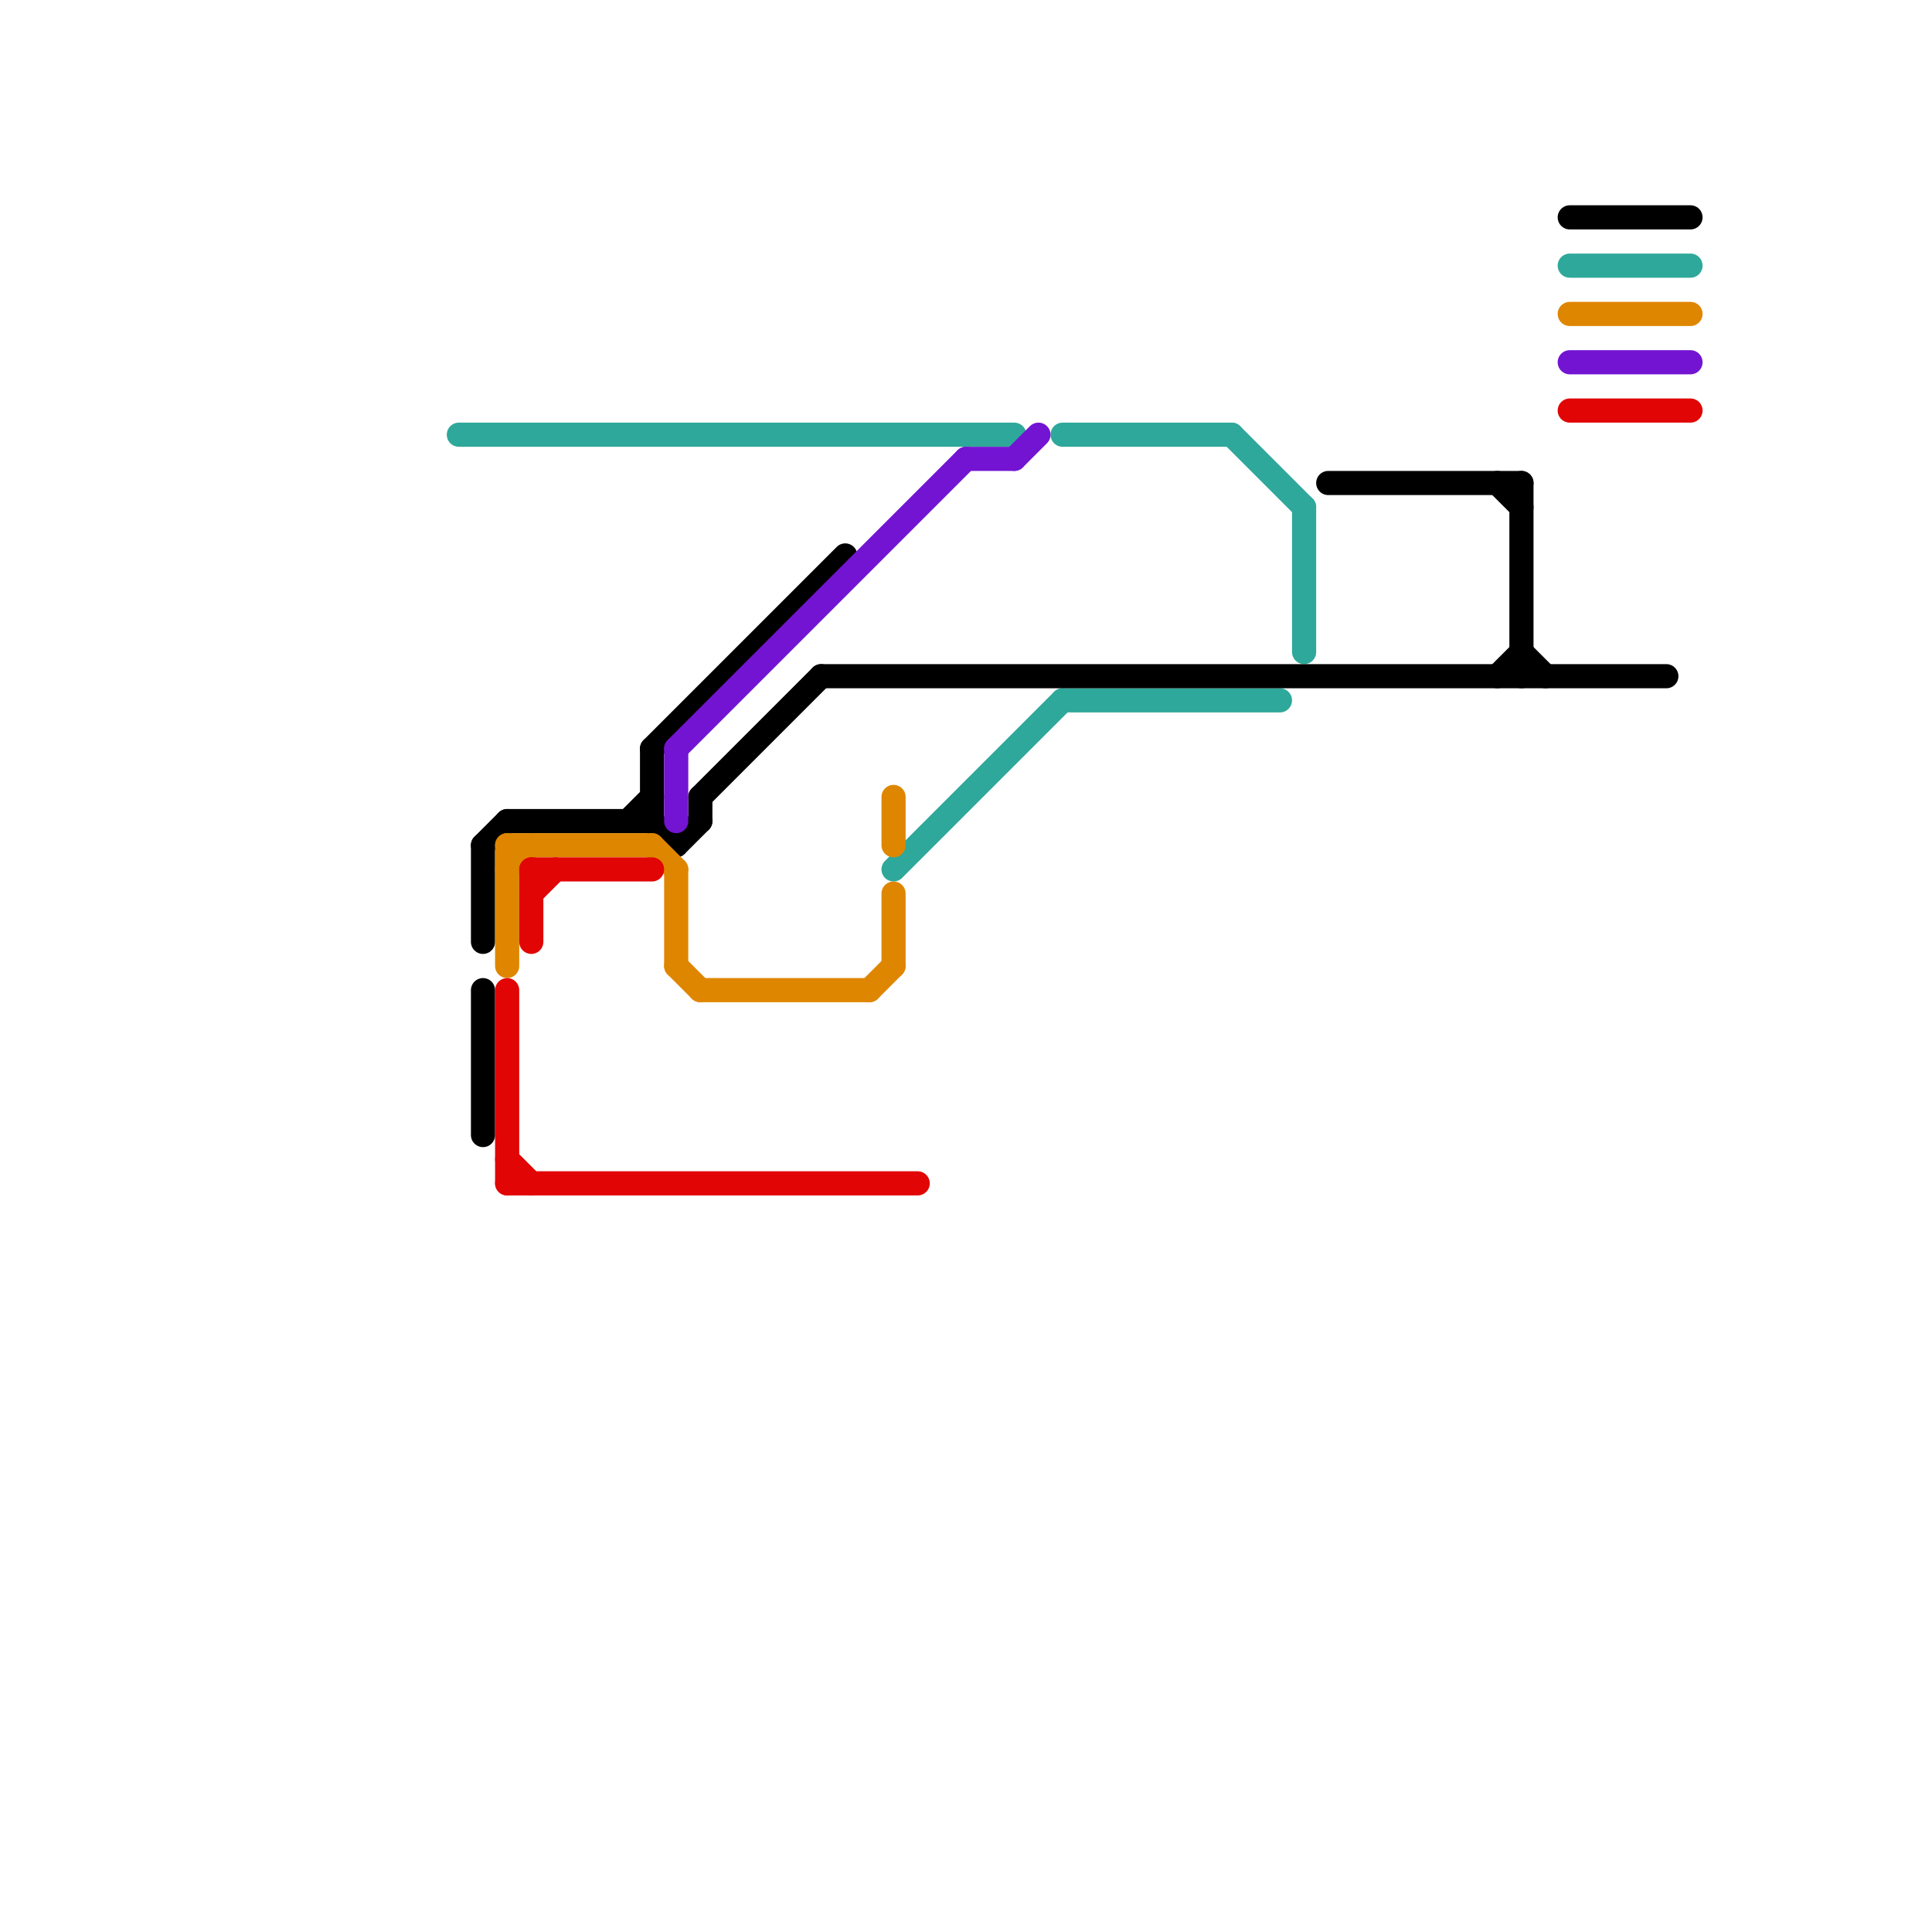 
<svg version="1.1" xmlns="http://www.w3.org/2000/svg" viewBox="0 0 80 80">
<style>text { font: 1px Helvetica; font-weight: 600; white-space: pre; dominant-baseline: central; } line { stroke-width: 1; fill: none; stroke-linecap: round; stroke-linejoin: round; } .c0 { stroke: #2ea89a } .c1 { stroke: #000000 } .c2 { stroke: #df8600 } .c3 { stroke: #e10505 } .c4 { stroke: #7314d2 }</style><defs><g id="wm-xf"><circle r="1.2" fill="#000"/><circle r="0.9" fill="#fff"/><circle r="0.6" fill="#000"/><circle r="0.3" fill="#fff"/></g><g id="wm"><circle r="0.6" fill="#000"/><circle r="0.3" fill="#fff"/></g></defs><line class="c0" x1="65" y1="11" x2="70" y2="11"/><line class="c0" x1="44" y1="18" x2="51" y2="18"/><line class="c0" x1="54" y1="21" x2="54" y2="27"/><line class="c0" x1="44" y1="29" x2="53" y2="29"/><line class="c0" x1="37" y1="36" x2="44" y2="29"/><line class="c0" x1="51" y1="18" x2="54" y2="21"/><line class="c0" x1="19" y1="18" x2="42" y2="18"/><line class="c1" x1="27" y1="31" x2="27" y2="34"/><line class="c1" x1="62" y1="20" x2="63" y2="21"/><line class="c1" x1="63" y1="20" x2="63" y2="28"/><line class="c1" x1="20" y1="35" x2="20" y2="39"/><line class="c1" x1="65" y1="9" x2="70" y2="9"/><line class="c1" x1="21" y1="34" x2="27" y2="34"/><line class="c1" x1="29" y1="33" x2="29" y2="34"/><line class="c1" x1="20" y1="35" x2="21" y2="34"/><line class="c1" x1="26" y1="34" x2="27" y2="33"/><line class="c1" x1="29" y1="33" x2="34" y2="28"/><line class="c1" x1="62" y1="28" x2="63" y2="27"/><line class="c1" x1="27" y1="34" x2="28" y2="35"/><line class="c1" x1="55" y1="20" x2="63" y2="20"/><line class="c1" x1="34" y1="28" x2="69" y2="28"/><line class="c1" x1="27" y1="31" x2="35" y2="23"/><line class="c1" x1="63" y1="27" x2="64" y2="28"/><line class="c1" x1="20" y1="41" x2="20" y2="47"/><line class="c1" x1="28" y1="35" x2="29" y2="34"/><line class="c2" x1="21" y1="36" x2="22" y2="35"/><line class="c2" x1="36" y1="41" x2="37" y2="40"/><line class="c2" x1="65" y1="13" x2="70" y2="13"/><line class="c2" x1="37" y1="33" x2="37" y2="35"/><line class="c2" x1="28" y1="40" x2="29" y2="41"/><line class="c2" x1="21" y1="35" x2="27" y2="35"/><line class="c2" x1="37" y1="37" x2="37" y2="40"/><line class="c2" x1="29" y1="41" x2="36" y2="41"/><line class="c2" x1="28" y1="36" x2="28" y2="40"/><line class="c2" x1="27" y1="35" x2="28" y2="36"/><line class="c2" x1="21" y1="35" x2="21" y2="40"/><line class="c3" x1="22" y1="36" x2="27" y2="36"/><line class="c3" x1="21" y1="48" x2="22" y2="49"/><line class="c3" x1="21" y1="41" x2="21" y2="49"/><line class="c3" x1="22" y1="36" x2="22" y2="39"/><line class="c3" x1="22" y1="37" x2="23" y2="36"/><line class="c3" x1="21" y1="49" x2="38" y2="49"/><line class="c3" x1="65" y1="17" x2="70" y2="17"/><line class="c4" x1="40" y1="19" x2="42" y2="19"/><line class="c4" x1="65" y1="15" x2="70" y2="15"/><line class="c4" x1="28" y1="31" x2="40" y2="19"/><line class="c4" x1="28" y1="31" x2="28" y2="34"/><line class="c4" x1="42" y1="19" x2="43" y2="18"/>
</svg>
